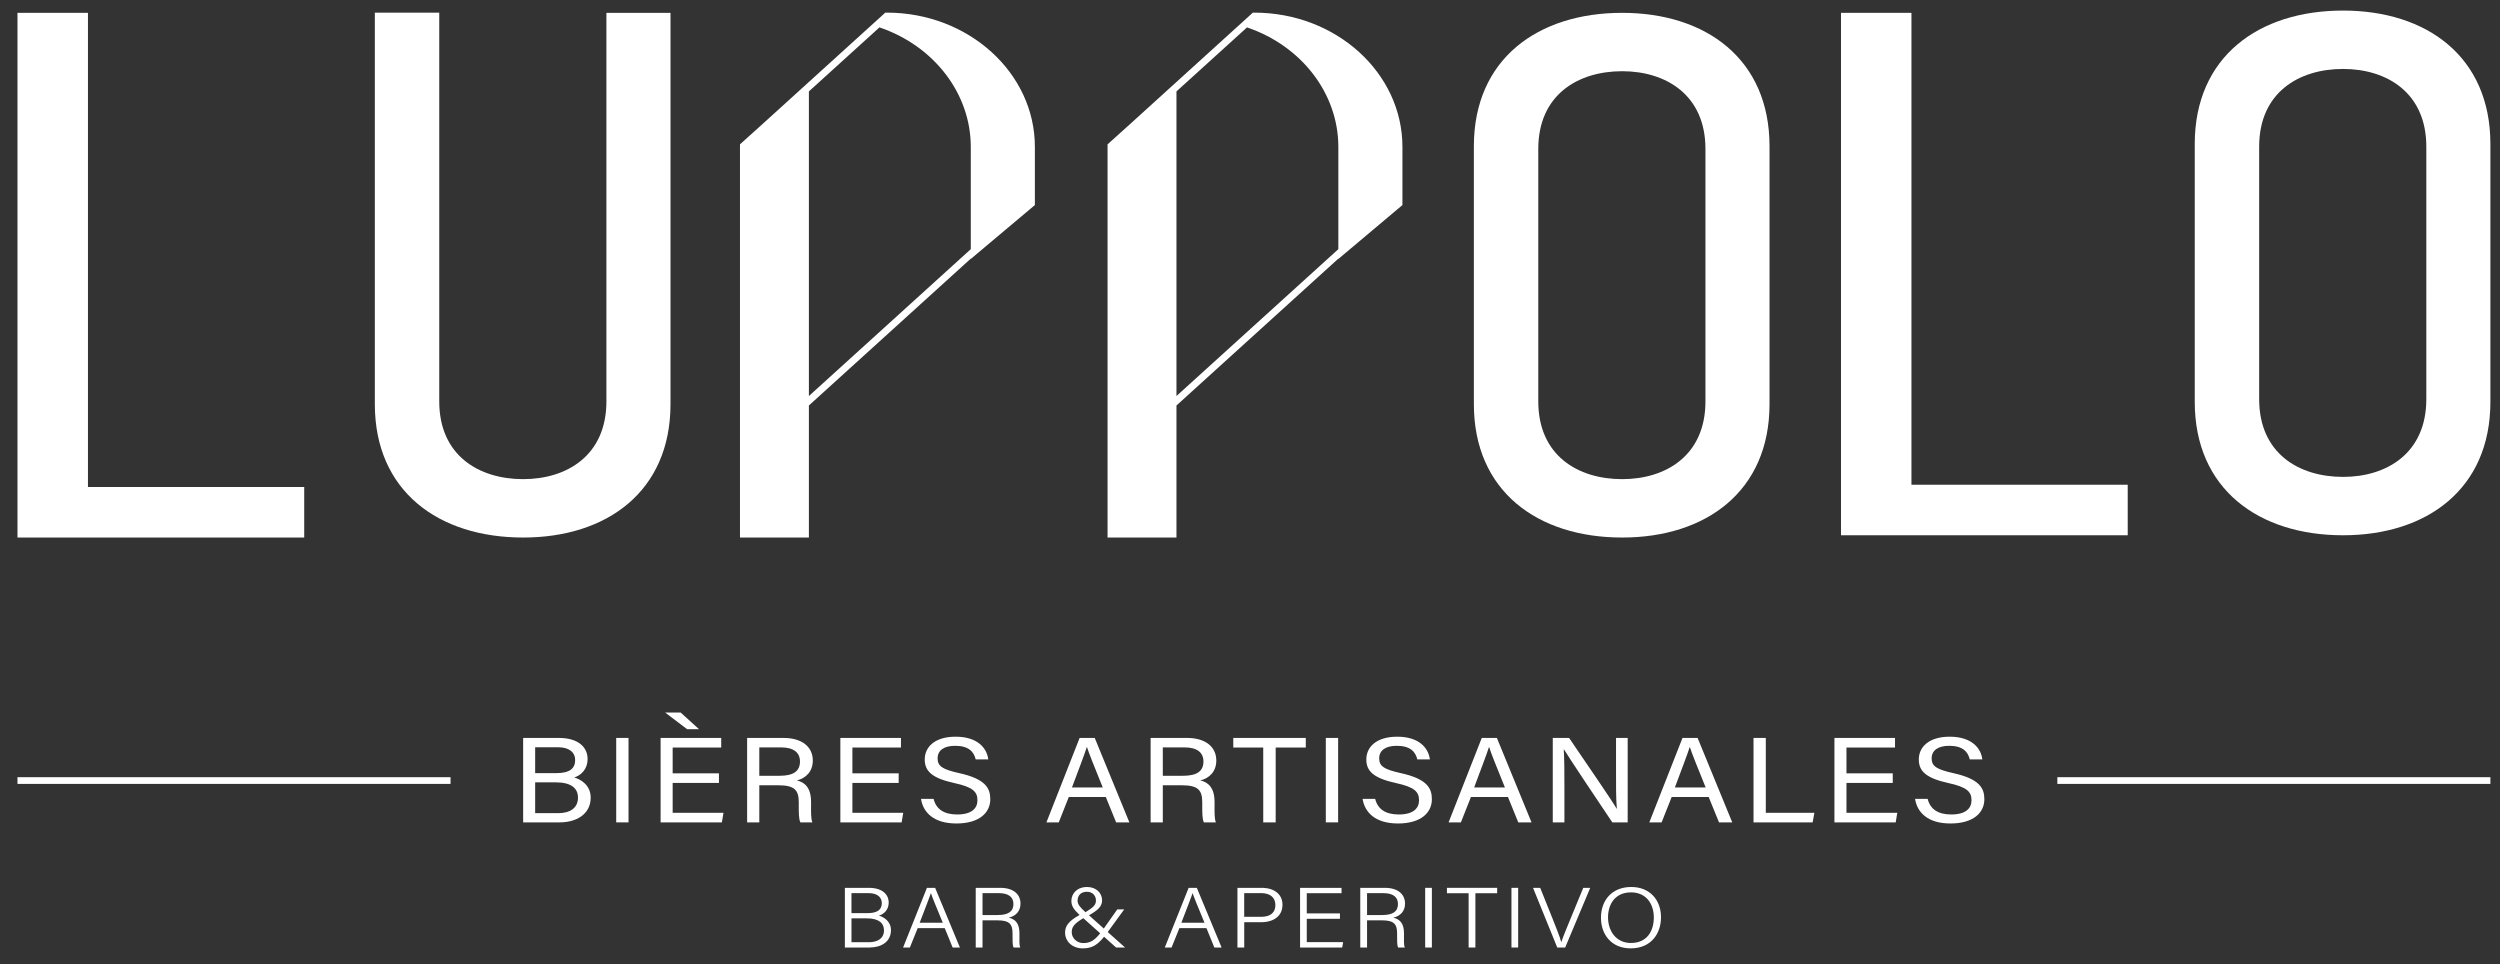 <?xml version="1.0" encoding="UTF-8"?>
<svg xmlns="http://www.w3.org/2000/svg" width="140" height="54" viewBox="0 0 140 54" fill="none">
  <rect x="0" y="0" width="140" height="54" fill="#333333" stroke="none"/>
  <path d="M25.23 43.523H0.979V43.899H25.23V43.523Z" fill="white"></path>
  <path d="M139.462 43.523H115.212V43.899H139.462V43.523Z" fill="white"></path>
  <path d="M4.925 0.719H0.979V30.102H17.036V27.272H4.925V0.719Z" fill="white"></path>
  <path d="M107.041 0.719H103.096V29.975H119.152V27.145H107.041V0.719Z" fill="white"></path>
  <path d="M33.959 22.478C33.959 25.505 31.747 26.832 29.296 26.832C26.813 26.832 24.598 25.505 24.598 22.478V0.711H20.991V22.633C20.991 27.512 24.564 30.102 29.296 30.102C33.993 30.102 37.548 27.512 37.548 22.633V0.719H33.959V22.478Z" fill="white"></path>
  <path d="M90.841 0.719C86.113 0.719 82.543 3.306 82.537 8.176V22.633C82.537 27.512 86.11 30.102 90.841 30.102C95.533 30.102 99.088 27.514 99.093 22.644V8.176C99.088 3.306 95.533 0.719 90.841 0.719ZM95.505 22.478C95.505 25.505 93.293 26.832 90.841 26.832C88.356 26.832 86.144 25.505 86.144 22.478V8.34C86.144 5.316 88.356 3.988 90.841 3.988C93.293 3.988 95.505 5.316 95.505 8.34V22.478Z" fill="white"></path>
  <path d="M131.21 0.592C126.482 0.592 122.912 3.179 122.906 8.05V22.506C122.906 27.385 126.479 29.975 131.21 29.975C135.902 29.975 139.456 27.388 139.462 22.517V8.05C139.456 3.179 135.902 0.592 131.21 0.592ZM135.874 22.351C135.874 25.378 133.662 26.706 131.21 26.706C128.725 26.706 126.513 25.378 126.513 22.351V8.213C126.513 5.189 128.725 3.861 131.21 3.861C133.662 3.861 135.874 5.189 135.874 8.213V22.351Z" fill="white"></path>
  <path d="M49.663 0.708H49.576L42.636 7.005L41.439 8.082V30.1H45.298V22.707L54.364 14.483V14.501L57.953 11.483V8.224C57.953 4.078 54.233 0.707 49.663 0.707L49.663 0.708ZM53.369 4.031L53.382 4.058C53.372 4.045 53.364 4.031 53.355 4.019L53.369 4.031ZM45.298 22.177V5.118L49.25 1.533C52.314 2.573 54.364 5.248 54.364 8.224V13.953L45.298 22.177Z" fill="white"></path>
  <path d="M70.246 0.708H70.159L63.197 7.027L62.023 8.083V30.101H65.882V22.707L74.948 14.483V14.502L78.536 11.483V8.225C78.536 4.079 74.817 0.708 70.246 0.708ZM73.952 4.031L73.966 4.059C73.956 4.046 73.948 4.031 73.938 4.018L73.952 4.031ZM65.882 22.177V5.118L69.833 1.534C72.897 2.574 74.947 5.249 74.947 8.225V13.953L65.882 22.177Z" fill="white"></path>
  <path d="M29.296 41.324H31.295C32.397 41.324 32.906 41.854 32.906 42.506C32.906 43.056 32.561 43.41 32.157 43.539C32.525 43.641 33.079 43.974 33.079 44.667C33.079 45.557 32.329 46.053 31.341 46.053H29.296L29.296 41.324ZM31.161 43.295C31.917 43.295 32.209 43.023 32.209 42.561C32.209 42.139 31.88 41.847 31.265 41.847H29.969V43.295H31.161ZM29.969 45.537H31.258C31.91 45.537 32.367 45.259 32.367 44.667C32.367 44.157 32.007 43.811 31.123 43.811H29.969V45.537Z" fill="white"></path>
  <path d="M35.197 41.324V46.053H34.508V41.324H35.197Z" fill="white"></path>
  <path d="M40.261 43.845H37.669V45.516H40.515L40.425 46.053H36.994V41.323H40.388V41.86H37.669V43.307H40.261V43.845ZM38.118 39.903L39.144 40.834H38.478L37.249 39.903H38.118Z" fill="white"></path>
  <path d="M42.521 43.974V46.053H41.839V41.324H43.877C44.948 41.324 45.517 41.854 45.517 42.588C45.517 43.207 45.128 43.58 44.626 43.703C45.053 43.805 45.42 44.097 45.42 44.912V45.116C45.42 45.443 45.405 45.857 45.495 46.054H44.821C44.723 45.85 44.731 45.483 44.731 45.035V44.94C44.731 44.267 44.522 43.975 43.585 43.975L42.521 43.974ZM42.521 43.444H43.653C44.454 43.444 44.799 43.172 44.799 42.642C44.799 42.139 44.439 41.854 43.735 41.854H42.521V43.444Z" fill="white"></path>
  <path d="M50.326 43.845H47.734V45.516H50.581L50.491 46.053H47.06V41.323H50.454V41.86H47.734V43.307H50.326V43.845Z" fill="white"></path>
  <path d="M52.28 44.735C52.422 45.305 52.849 45.611 53.605 45.611C54.415 45.611 54.737 45.265 54.737 44.816C54.737 44.34 54.482 44.076 53.44 43.851C52.212 43.579 51.785 43.199 51.785 42.532C51.785 41.826 52.354 41.255 53.516 41.255C54.759 41.255 55.268 41.908 55.343 42.526H54.639C54.542 42.111 54.257 41.765 53.493 41.765C52.856 41.765 52.505 42.023 52.505 42.472C52.505 42.913 52.796 43.09 53.711 43.294C55.194 43.62 55.456 44.144 55.456 44.755C55.456 45.517 54.834 46.115 53.561 46.115C52.25 46.115 51.688 45.462 51.576 44.735H52.28V44.735Z" fill="white"></path>
  <path d="M59.852 44.633L59.29 46.053H58.6L60.459 41.324H61.305L63.245 46.053H62.503L61.926 44.633H59.852ZM61.754 44.097C61.252 42.853 60.983 42.194 60.87 41.834H60.863C60.735 42.234 60.428 43.036 60.031 44.097H61.754Z" fill="white"></path>
  <path d="M65.117 43.974V46.053H64.435V41.324H66.472C67.543 41.324 68.113 41.854 68.113 42.588C68.113 43.207 67.723 43.58 67.222 43.703C67.648 43.805 68.015 44.097 68.015 44.912V45.116C68.015 45.443 68.001 45.857 68.091 46.054H67.416C67.319 45.85 67.326 45.483 67.326 45.035V44.94C67.326 44.267 67.117 43.975 66.18 43.975L65.117 43.974ZM65.117 43.444H66.247C67.049 43.444 67.393 43.172 67.393 42.642C67.393 42.139 67.034 41.854 66.33 41.854H65.117V43.444Z" fill="white"></path>
  <path d="M70.741 41.861H69.064V41.324H73.124V41.861H71.438V46.053H70.742L70.741 41.861Z" fill="white"></path>
  <path d="M74.935 41.324V46.053H74.246V41.324H74.935Z" fill="white"></path>
  <path d="M77.009 44.735C77.151 45.305 77.579 45.611 78.335 45.611C79.144 45.611 79.466 45.265 79.466 44.816C79.466 44.34 79.212 44.076 78.17 43.851C76.941 43.579 76.514 43.199 76.514 42.532C76.514 41.826 77.084 41.255 78.245 41.255C79.488 41.255 79.998 41.908 80.073 42.526H79.369C79.271 42.111 78.987 41.765 78.223 41.765C77.586 41.765 77.234 42.023 77.234 42.472C77.234 42.913 77.526 43.09 78.44 43.294C79.923 43.62 80.185 44.144 80.185 44.755C80.185 45.517 79.563 46.115 78.29 46.115C76.98 46.115 76.417 45.462 76.305 44.735H77.009V44.735Z" fill="white"></path>
  <path d="M82.372 44.633L81.81 46.053H81.121L82.979 41.324H83.825L85.765 46.053H85.023L84.446 44.633H82.371H82.372ZM84.275 44.097C83.773 42.853 83.503 42.194 83.391 41.834H83.383C83.256 42.234 82.949 43.036 82.552 44.097H84.275Z" fill="white"></path>
  <path d="M86.955 46.053V41.324H87.869C88.618 42.432 90.244 44.783 90.536 45.292H90.544C90.491 44.687 90.498 43.94 90.498 43.172V41.324H91.15V46.053H90.289C89.599 45.028 87.906 42.499 87.584 41.969H87.57C87.607 42.506 87.607 43.308 87.607 44.164V46.053H86.955Z" fill="white"></path>
  <path d="M93.613 44.633L93.051 46.053H92.362L94.22 41.324H95.066L97.006 46.053H96.264L95.687 44.633H93.612H93.613ZM95.516 44.097C95.014 42.853 94.745 42.194 94.632 41.834H94.625C94.497 42.234 94.19 43.036 93.793 44.097H95.516Z" fill="white"></path>
  <path d="M98.197 41.324H98.885V45.517H101.605L101.508 46.053H98.197V41.324Z" fill="white"></path>
  <path d="M105.994 43.845H103.402V45.516H106.248L106.159 46.053H102.728V41.323H106.121V41.86H103.402V43.307H105.994V43.845Z" fill="white"></path>
  <path d="M107.948 44.735C108.09 45.305 108.517 45.611 109.274 45.611C110.082 45.611 110.405 45.265 110.405 44.816C110.405 44.34 110.15 44.076 109.109 43.851C107.88 43.579 107.453 43.199 107.453 42.532C107.453 41.826 108.022 41.255 109.183 41.255C110.427 41.255 110.937 41.908 111.011 42.526H110.307C110.209 42.111 109.925 41.765 109.161 41.765C108.525 41.765 108.172 42.023 108.172 42.472C108.172 42.913 108.465 43.09 109.378 43.294C110.861 43.62 111.124 44.144 111.124 44.755C111.124 45.517 110.502 46.115 109.228 46.115C107.917 46.115 107.355 45.462 107.243 44.735H107.947L107.948 44.735Z" fill="white"></path>
  <path d="M47.313 49.719H48.659C49.393 49.719 49.767 50.074 49.767 50.547C49.767 50.94 49.508 51.193 49.218 51.275C49.477 51.347 49.894 51.582 49.894 52.089C49.894 52.741 49.351 53.061 48.685 53.061H47.313V49.719L47.313 49.719ZM48.564 51.136C49.155 51.136 49.382 50.93 49.382 50.572C49.382 50.256 49.134 50.016 48.659 50.016H47.682V51.137H48.563L48.564 51.136ZM47.683 52.764H48.664C49.139 52.764 49.503 52.554 49.503 52.099C49.503 51.702 49.224 51.428 48.538 51.428H47.683V52.764Z" fill="white"></path>
  <path d="M51.391 51.974L50.953 53.061H50.573L51.908 49.719H52.367L53.755 53.061H53.348L52.905 51.974H51.391ZM52.795 51.672C52.41 50.73 52.209 50.261 52.135 50.021H52.13C52.04 50.289 51.808 50.868 51.502 51.672H52.795Z" fill="white"></path>
  <path d="M55.021 51.538V53.061H54.641V49.719H56.018C56.757 49.719 57.148 50.083 57.148 50.605C57.148 51.036 56.873 51.304 56.488 51.39C56.831 51.467 57.089 51.682 57.089 52.257V52.391C57.089 52.621 57.068 52.927 57.136 53.061H56.761C56.693 52.918 56.703 52.655 56.703 52.353V52.276C56.703 51.759 56.539 51.539 55.853 51.539H55.02L55.021 51.538ZM55.021 51.242H55.87C56.478 51.242 56.752 51.035 56.752 50.624C56.752 50.236 56.478 50.016 55.939 50.016H55.021V51.242Z" fill="white"></path>
  <path d="M62.956 50.926L62.033 52.194L63.004 53.061H62.502L61.827 52.458C61.479 52.893 61.172 53.109 60.64 53.109C60.001 53.109 59.643 52.668 59.643 52.242C59.643 51.849 59.838 51.586 60.456 51.237C60.175 50.969 59.997 50.772 59.997 50.452C59.997 50.05 60.303 49.672 60.878 49.672C61.384 49.672 61.717 50.007 61.717 50.418C61.717 50.763 61.479 50.974 60.983 51.256L61.812 51.998L62.567 50.926H62.957L62.956 50.926ZM61.61 52.266L60.666 51.418C60.133 51.734 60.017 51.921 60.017 52.214C60.017 52.534 60.312 52.812 60.655 52.812C61.014 52.812 61.257 52.706 61.61 52.266ZM60.344 50.442C60.344 50.642 60.492 50.82 60.787 51.083C61.251 50.8 61.373 50.667 61.373 50.423C61.373 50.174 61.199 49.939 60.866 49.939C60.56 49.939 60.344 50.116 60.344 50.442Z" fill="white"></path>
  <path d="M66.046 51.974L65.608 53.061H65.228L66.564 49.719H67.022L68.41 53.061H68.004L67.561 51.974H66.046ZM67.451 51.672C67.065 50.73 66.865 50.261 66.79 50.021H66.785C66.695 50.289 66.463 50.868 66.157 51.672H67.451Z" fill="white"></path>
  <path d="M69.296 49.719H70.653C71.344 49.719 71.819 50.069 71.819 50.667C71.819 51.294 71.333 51.644 70.616 51.644H69.677V53.061H69.297V49.719H69.296ZM69.675 51.342H70.62C71.174 51.342 71.422 51.083 71.422 50.676C71.422 50.25 71.105 50.015 70.641 50.015H69.675V51.342Z" fill="white"></path>
  <path d="M75.036 51.452H73.179V52.759H75.216L75.163 53.061H72.804V49.719H75.126V50.021H73.179V51.151H75.036V51.452Z" fill="white"></path>
  <path d="M76.555 51.538V53.061H76.175V49.719H77.553C78.291 49.719 78.682 50.083 78.682 50.605C78.682 51.036 78.408 51.304 78.023 51.39C78.366 51.467 78.624 51.682 78.624 52.257V52.391C78.624 52.621 78.603 52.927 78.671 53.061H78.296C78.228 52.918 78.238 52.655 78.238 52.353V52.276C78.238 51.759 78.074 51.539 77.388 51.539H76.555L76.555 51.538ZM77.405 51.242C78.011 51.242 78.286 51.035 78.286 50.624C78.286 50.236 78.011 50.016 77.473 50.016H76.555V51.242H77.405Z" fill="white"></path>
  <path d="M80.185 49.719V53.061H79.81V49.719H80.185Z" fill="white"></path>
  <path d="M81.028 50.021V49.719H83.841V50.021H82.622V53.061H82.243V50.021H81.028Z" fill="white"></path>
  <path d="M85.017 49.719V53.061H84.642V49.719H85.017Z" fill="white"></path>
  <path d="M87.206 53.061L85.85 49.719H86.251L86.937 51.428C87.137 51.931 87.349 52.458 87.428 52.75H87.438C87.517 52.491 87.75 51.936 87.95 51.447L88.663 49.719H89.053L87.65 53.061H87.206Z" fill="white"></path>
  <path d="M93.016 51.366C93.016 52.285 92.461 53.109 91.316 53.109C90.255 53.109 89.654 52.348 89.654 51.39C89.654 50.438 90.25 49.671 91.353 49.671C92.377 49.671 93.016 50.385 93.016 51.366ZM90.05 51.376C90.05 52.123 90.493 52.807 91.332 52.807C92.24 52.807 92.614 52.132 92.614 51.376C92.614 50.624 92.192 49.973 91.337 49.973C90.445 49.973 90.049 50.638 90.049 51.376H90.05Z" fill="white"></path>
</svg>

